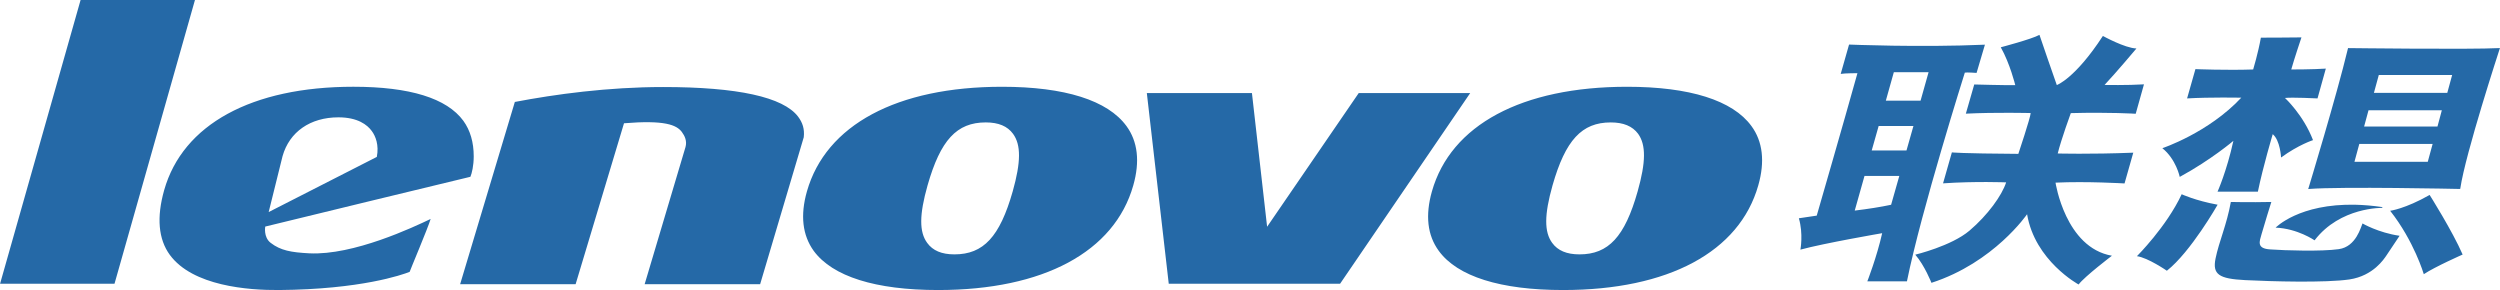 <?xml version="1.0" encoding="UTF-8" standalone="no"?>
<!-- Created with Inkscape (http://www.inkscape.org/) -->

<svg
   width="1000"
   height="116.016"
   version="1.1"
   viewBox="0 0 1000 116.016"
   id="svg6"
   sodipodi:docname="Lenovo_chinese.svg"
   inkscape:version="1.4.2 (f4327f4, 2025-05-13)"
   xmlns:inkscape="http://www.inkscape.org/namespaces/inkscape"
   xmlns:sodipodi="http://sodipodi.sourceforge.net/DTD/sodipodi-0.dtd"
   xmlns="http://www.w3.org/2000/svg"
   xmlns:svg="http://www.w3.org/2000/svg">
  <defs
     id="defs6" />
  <sodipodi:namedview
     id="namedview6"
     pagecolor="#ffffff"
     bordercolor="#000000"
     borderopacity="0.25"
     inkscape:showpageshadow="2"
     inkscape:pageopacity="0.0"
     inkscape:pagecheckerboard="0"
     inkscape:deskcolor="#d1d1d1"
     inkscape:zoom="0.5"
     inkscape:cx="598"
     inkscape:cy="55"
     inkscape:window-width="1366"
     inkscape:window-height="705"
     inkscape:window-x="-8"
     inkscape:window-y="-8"
     inkscape:window-maximized="1"
     inkscape:current-layer="svg6" />
  <path
     id="path3-4"
     clip-path="none"
     style="fill:#2569a7;fill-opacity:1;fill-rule:nonzero;stroke:none"
     d="M -19.378 -60.436 C -19.026 -60.547 1.587 -66.929 2.213 -67.123 L 2.213 -57.62 C 1.869 -57.517 -18.76 -51.129 -19.378 -50.939 L -19.378 -60.436 z M -12.775 -37.787 C -12.775 -46.223 -9.908 -51.948 -4.909 -53.496 C -2.84 -54.134 -1.179 -53.981 0.019 -53.025 C 2.387 -51.129 2.712 -46.527 2.692 -43.948 C 2.642 -37.177 1.536 -33.735 1.31 -33.112 C 1.135 -33.053 -1.979 -31.614 -2.717 -31.367 C -2.096 -32.785 0.067 -37.777 -0.101 -41.443 C -0.174 -42.955 -0.315 -43.832 -0.901 -44.657 C -1.336 -45.268 -2.137 -45.102 -2.137 -45.102 C -2.137 -45.102 -5.868 -28.387 -5.924 -28.067 C -6.192 -27.943 -6.779 -27.791 -7.48 -27.791 C -8.55 -27.791 -9.456 -28.079 -10.182 -28.65 C -11.903 -30.025 -12.775 -33.101 -12.775 -37.787 z M -12.774 16.08 C -12.774 7.353 -9.871 1.448 -4.811 -0.123 C -2.992 -0.687 -1.479 -0.493 -0.289 0.44 C 1.663 2.004 2.692 5.574 2.692 10.773 C 2.692 19.508 -0.21 25.413 -5.271 26.978 C -7.09 27.543 -8.611 27.349 -9.784 26.412 C -11.742 24.853 -12.774 21.285 -12.774 16.08 z M -12.774 67.986 C -12.774 59.249 -9.871 53.342 -4.81 51.776 C -2.989 51.216 -1.479 51.397 -0.289 52.346 C 1.663 53.897 2.692 57.473 2.692 62.671 C 2.692 71.403 -0.21 77.311 -5.27 78.877 C -7.09 79.445 -8.611 79.248 -9.784 78.31 C -11.742 76.754 -12.774 73.178 -12.774 67.986 z M -12.754 -12.065 C -12.754 -16.635 -12.204 -21.035 -11.619 -24.377 C -11.491 -24.423 2.005 -28.841 2.246 -28.919 L 2.246 -19.329 C 2.075 -19.272 -9.997 -15.312 -9.997 -15.312 C -10.253 -11.931 -9.871 -10.95 -9.339 -10.512 C -9.024 -10.258 -8.645 -10.068 -8.185 -10.206 L 2.246 -13.597 L 2.246 -4.007 L -8.931 -0.386 C -9.568 -0.306 -10.05 -0.486 -10.502 -0.857 C -11.994 -2.09 -12.754 -5.89 -12.754 -12.065 z M -12.296 28.103 C -11.757 28.167 1.782 29.873 2.213 29.923 L 2.213 44.151 C 2.005 44.308 -11.55 54.403 -12.296 54.956 L -12.296 45.7 C -12.079 45.539 -2.122 38.091 -2.122 38.091 C -2.122 38.091 -11.87 36.881 -12.296 36.831 L -12.296 28.103 z M -10.448 -39.027 C -10.448 -37.423 -9.879 -36.628 -9.405 -36.255 C -9.016 -35.94 -8.345 -35.646 -7.437 -35.838 L -3.24 -44.818 L -7.494 -43.666 C -9.344 -43.096 -10.448 -41.36 -10.448 -39.027 z M -10.062 14.729 C -10.062 15.786 -9.776 16.527 -9.197 16.991 C -8.355 17.665 -7.047 17.653 -4.811 16.965 C -1.363 15.895 -0.021 14.538 -0.021 12.127 C -0.021 11.069 -0.306 10.329 -0.893 9.866 C -1.728 9.196 -3.035 9.205 -5.271 9.895 C -8.715 10.967 -10.062 12.315 -10.062 14.729 z M -10.061 66.626 C -10.061 67.681 -9.776 68.427 -9.197 68.898 C -8.355 69.561 -7.047 69.549 -4.81 68.859 C -1.363 67.795 -0.021 66.438 -0.021 64.032 C -0.021 62.973 -0.306 62.23 -0.893 61.765 C -1.727 61.095 -3.035 61.104 -5.27 61.792 C -8.715 62.865 -10.061 64.221 -10.061 66.626 z "
     transform="matrix(0,5.257,4.817,0,323.359,101.86)" />
  <path
     id="path15"
     clip-path="none"
     style="fill:#2569a7;fill-opacity:1;fill-rule:nonzero;stroke:none"
     d="M -0.945 3.212 C -0.614 2.557 -0 4.9819344e-05 -0 4.9819344e-05 C 1.258 0.772 2.881 1.203 2.881 1.203 C 2.9 0.587 2.83 -2.204 2.83 -2.204 L 5.051 -2.901 C 4.938 -0.421 5.005 2.484 5.005 2.484 C 5.385 2.454 8.11 1.458 8.11 1.458 C 8.081 -3.422 7.997 -4.061 7.997 -4.061 L 10.353 -4.794 C 10.184 -2.071 10.279 0.445 10.279 0.445 C 11.268 0.097 12.769 -1.079 13.948 -2.594 C 15.127 -4.106 15.78 -7.101 15.78 -7.101 C 16.598 -6.325 17.923 -5.757 17.923 -5.757 C 16.382 -0.561 12.702 2.184 12.702 2.184 C 16.252 2.836 18.049 6.462 18.049 6.462 C 17.436 6.967 15.861 9.23 15.861 9.23 C 15.247 5.358 10.3 4.546 10.3 4.546 C 10.186 7.13 10.361 10.277 10.361 10.277 L 8.02 11.002 C 8.151 7.354 8.081 4.728 8.081 4.728 C 7.001 5.019 5.01 5.815 5.01 5.815 C 4.929 9.002 5.059 11.205 5.059 11.205 L 2.82 11.89 C 2.9 10.543 2.867 8.615 2.867 8.615 C 1.915 9.594 0.091 11.265 0.091 11.265 C 0.065 10.305 -0.862 8.479 -0.862 8.479 C 2.387 6.17 2.875 4.652 2.875 4.652 C 2.668 4.558 -0.945 3.212 -0.945 3.212 z M -0.752 24.968 C -0.733 23.949 -0.733 21.598 -0.733 21.598 C 0.428 21.374 1.689 20.958 1.689 20.958 C 1.76 18.747 1.662 16.163 1.662 16.163 L 3.891 15.471 C 3.79 17.354 3.834 19.973 3.834 19.973 C 6.517 17.239 7.678 13.416 7.678 13.416 C 8.524 14.563 9.863 14.861 9.863 14.861 C 8.556 17.482 7.119 19.315 7.119 19.315 C 9.446 18.758 10.987 17.999 10.987 17.999 L 10.987 21.349 C 9.061 21.782 6.611 22.583 6.611 22.583 C 7.085 23.206 8.387 23.275 8.387 23.275 C 7.417 24.723 7.065 25.927 7.065 25.927 C 5.14 25.123 3.857 23.598 3.857 23.598 C 3.792 24.164 3.891 26.302 3.891 26.302 L 1.623 26.991 C 1.689 25.964 1.689 24.121 1.689 24.121 C 0.93 24.35 -0.752 24.968 -0.752 24.968 z M -0.207 -12.599 L 2.026 -13.292 C 1.971 -12.947 1.971 -11.903 1.971 -11.903 C 5.511 -12.977 12.809 -15.283 12.809 -15.283 L 13.011 -16.767 C 14.197 -16.388 15.397 -16.638 15.397 -16.638 C 14.9 -14.646 14.145 -9.849 14.145 -9.849 C 15.966 -10.295 17.81 -11.082 17.81 -11.082 L 17.81 -7.793 C 12.402 -6.598 1.928 -2.985 1.928 -2.985 C 1.895 -2.818 1.951 -2.01 1.951 -2.01 L -0.198 -1.317 C 0.021 -6.695 -0.207 -12.599 -0.207 -12.599 z M 0.062 28.837 L 0.101 28.825 C 3.671 27.893 10.642 25.578 10.718 25.552 L 10.789 25.527 L 10.78 25.613 C 10.589 28.247 10.776 38.007 10.78 38.098 L 10.78 38.147 L 10.737 38.159 C 8.058 38.593 0.213 41.397 0.133 41.423 L 0.062 41.451 L 0.062 41.37 C 0.178 38.978 0.062 28.982 0.062 28.878 L 0.062 28.837 z M 1.895 -8.881 L 1.895 -5.995 L 4.062 -6.661 L 4.062 -9.545 L 1.895 -8.881 z M 2.111 31.39 L 2.111 37.481 L 3.467 37.078 L 3.467 30.985 L 2.111 31.39 z M 4.792 30.537 L 4.792 36.625 L 6.03 36.263 L 6.03 30.171 L 4.792 30.537 z M 5.989 -10.141 L 5.989 -7.253 L 7.852 -7.83 L 7.852 -10.718 L 5.989 -10.141 z M 7.355 29.771 L 7.355 35.86 L 8.716 35.456 L 8.716 29.368 L 7.355 29.771 z M 9.79 -11.317 L 9.79 -8.426 L 11.983 -9.107 C 12.157 -10.003 12.301 -11.006 12.426 -12.128 L 9.79 -11.317 z M 11.182 15.022 C 13.658 13.759 15.895 11.306 15.895 11.306 C 16.009 12.221 17.003 13.792 17.003 13.792 C 15.562 15.785 11.979 18.006 11.979 18.006 C 11.666 16.146 11.182 15.022 11.182 15.022 z M 11.236 35.612 C 12.297 33.577 12.441 32.334 12.441 32.334 C 14.748 34.32 17.265 35.127 17.265 35.127 C 16.691 36.072 15.771 38.352 15.771 38.352 C 13.997 37.514 11.236 35.612 11.236 35.612 z M 11.77 19.104 C 13.531 18.758 14.78 18.119 16.077 17.833 C 17.286 17.566 17.614 18.119 17.716 20.28 C 17.818 22.45 17.934 26.965 17.664 28.958 C 17.387 30.947 16.086 31.836 15.862 32.008 C 15.646 32.167 14.343 33.116 14.343 33.116 C 14.108 31.339 13.404 30.038 13.404 30.038 C 13.652 29.906 15.175 29.517 15.36 28.07 C 15.548 26.626 15.461 23.583 15.381 22.394 C 15.321 21.215 14.779 21.481 14.211 21.657 C 13.643 21.827 11.77 22.467 11.77 22.467 C 11.807 20.624 11.77 19.104 11.77 19.104 z M 11.982 29.473 C 11.877 24.764 13.724 22.822 13.724 22.822 C 13.79 24.641 14.689 26.057 14.689 26.057 C 12.137 28.188 12.219 31.7 12.219 31.7 L 12.157 31.663 C 12.052 30.875 11.997 30.146 11.982 29.473 z "
     transform="matrix(0,5.257,4.817,0,800.312,18.911)" />
</svg>
